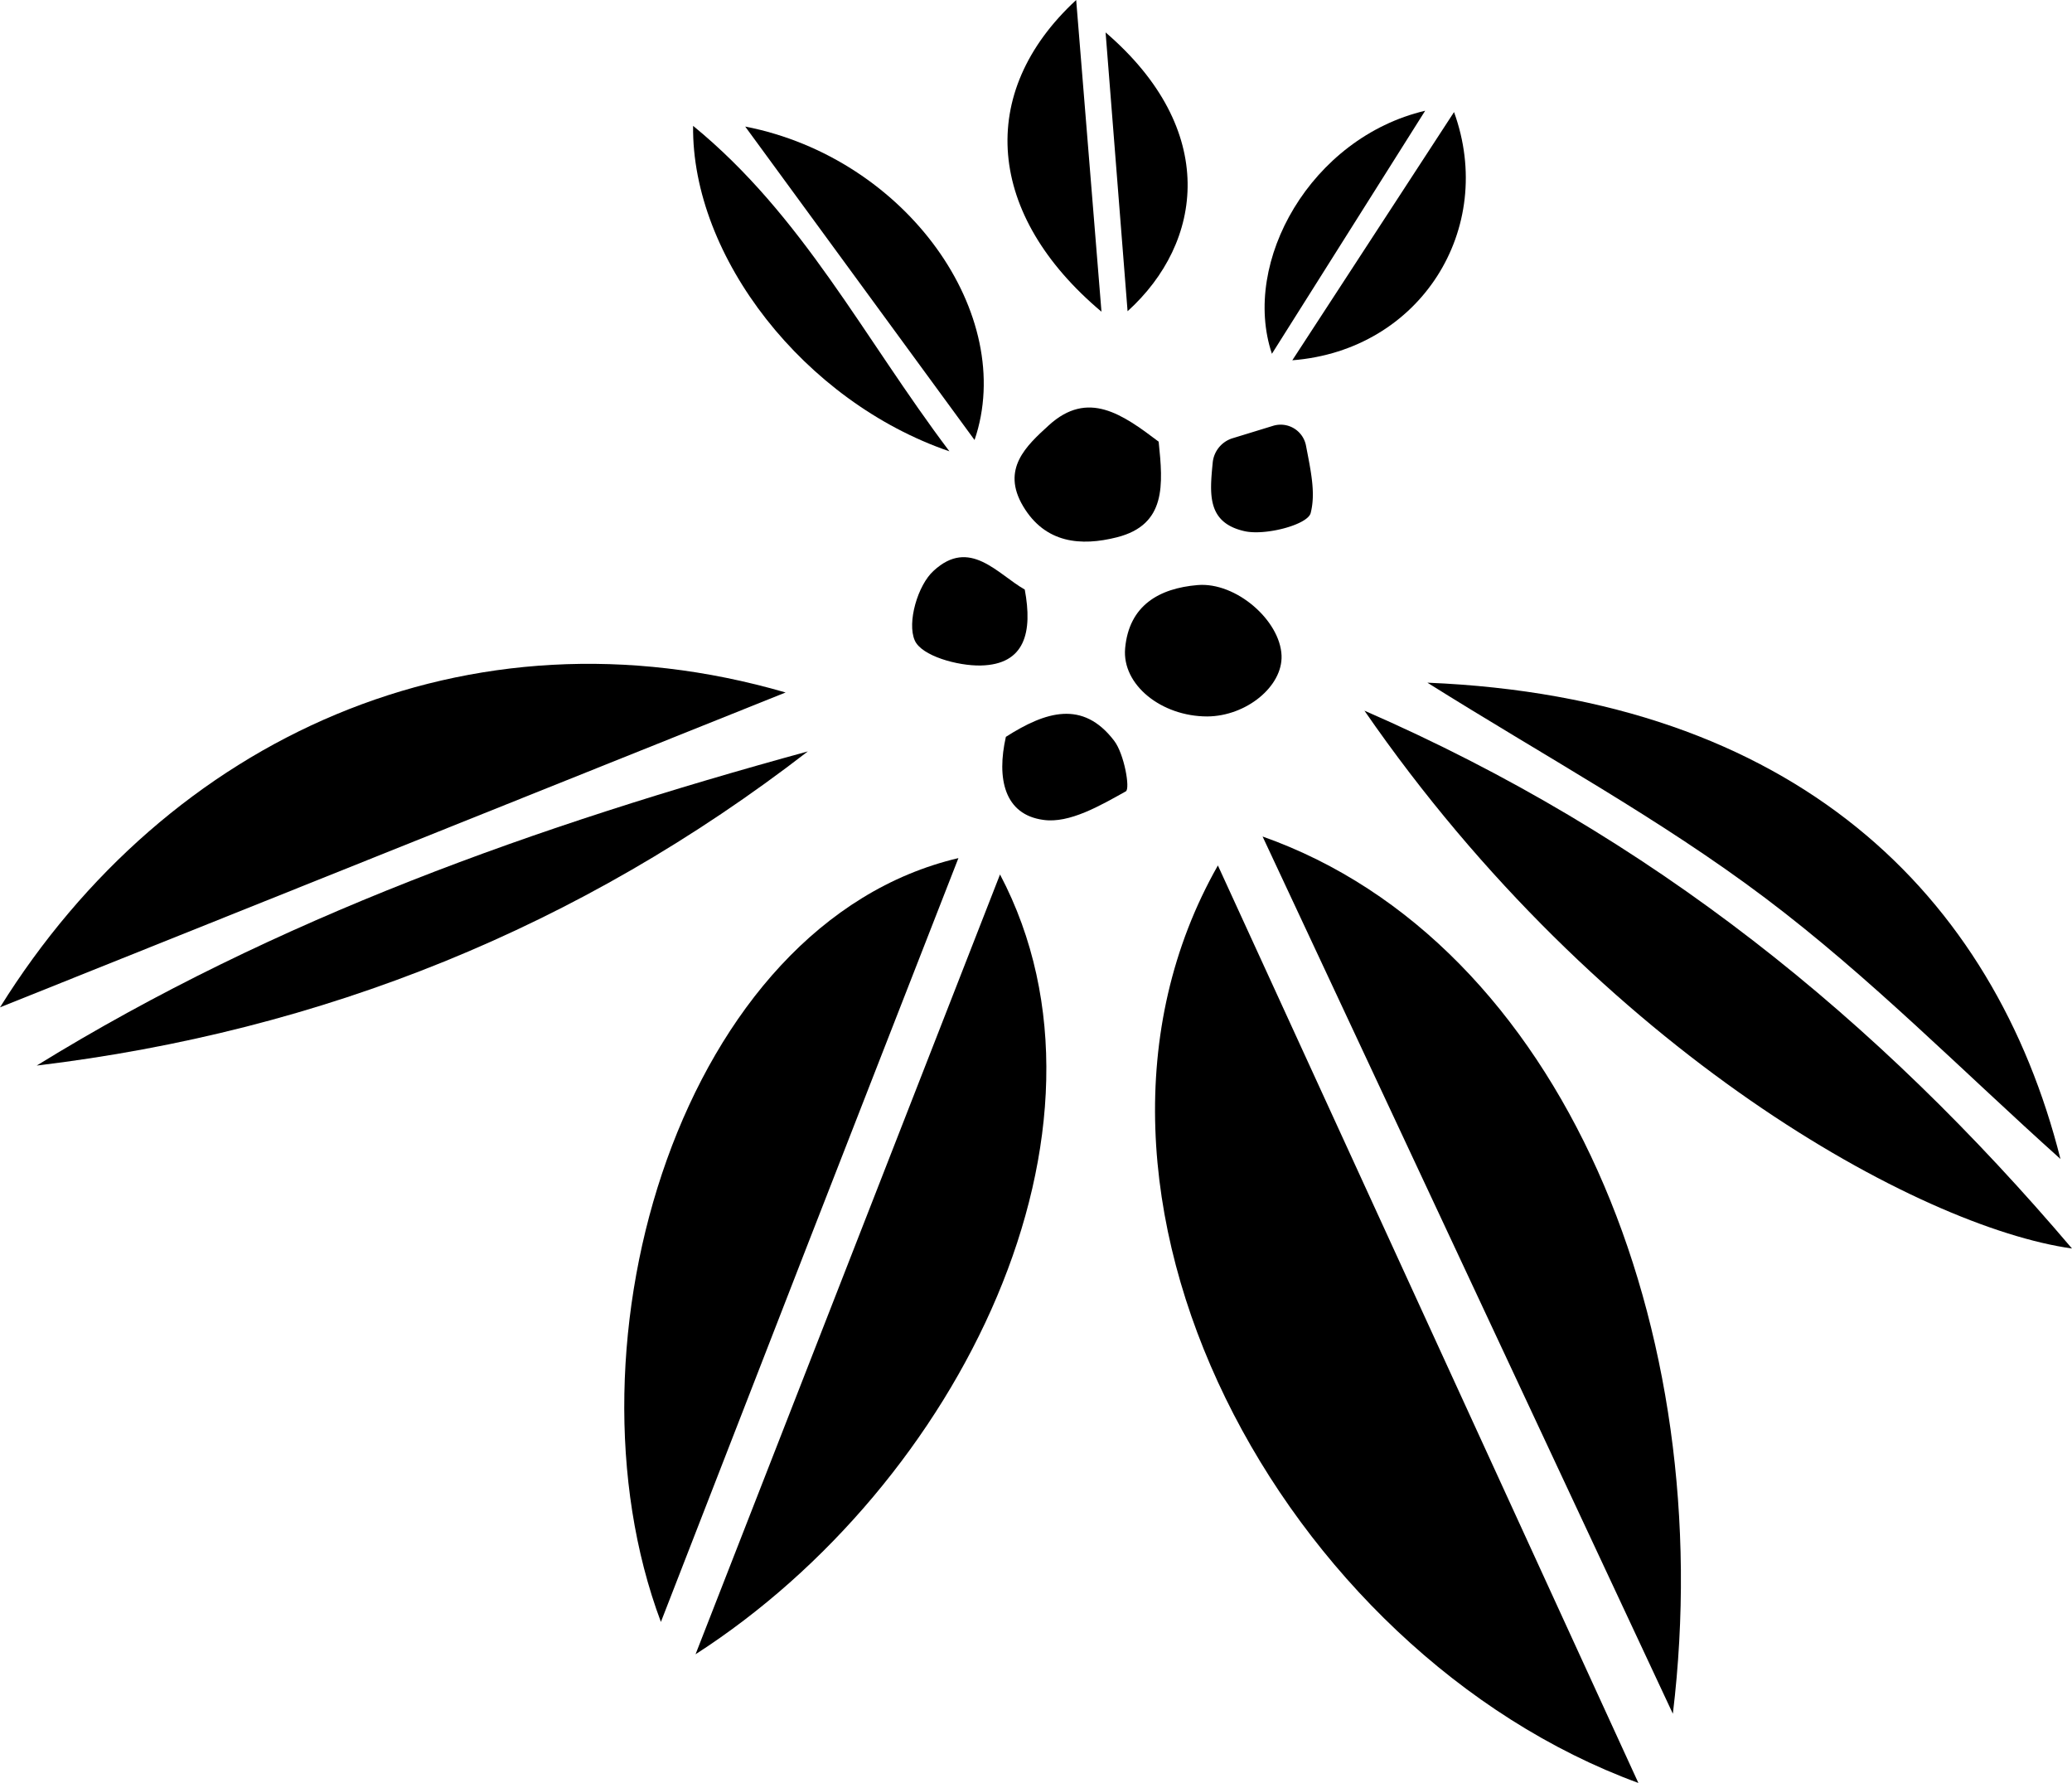 <svg xmlns="http://www.w3.org/2000/svg" viewBox="0 0 262 225.46"><g id="レイヤー_2" data-name="レイヤー 2"><g id="デザイン3"><path d="M154,109.42l53.17,116C162.38,209,130.49,150.8,154,109.42Z"/><path d="M211.53,216.67q-25.93-55.46-51.88-110.91C197.55,119.16,217.41,168,211.53,216.67Z"/><path d="M121.19,108.49c-6.6,16.91-12.84,32.87-19.06,48.84C96,173.09,89.87,188.85,83.57,205.06,70.31,169.72,86.32,116.68,121.19,108.49Z"/><path d="M126.45,110.56c17,32.22-5.16,77.14-38.5,98.59C100.62,176.7,113.29,144.24,126.45,110.56Z"/><path d="M99.34,87.55,0,127.36C21.21,93.3,59.12,75.87,99.34,87.55Z"/><path d="M172.53,89.85c36.42,15.87,64.84,39,89.47,68C242.82,155.16,202.46,133.2,172.53,89.85Z"/><path d="M180.49,86.31c46.48,1.91,71.64,26.83,80.05,60.22-12.28-11-24.06-23-37.34-33S195.39,95.66,180.49,86.31Z"/><path d="M4.64,134.72C34.91,116.05,68.05,104.34,102.15,95,73.36,117.24,40.84,130.37,4.64,134.72Z"/><path d="M94.23,16c20.47,4,34.39,23.84,29,39.63Z"/><path d="M120.05,57.06c-18.33-6.27-32.6-24.56-32.41-41.15C101.56,27.3,109.12,42.57,120.05,57.06Z"/><path d="M136.08,0c1.12,13.86,2.11,26,3.2,39.41C124.79,27.23,123.34,11.77,136.08,0Z"/><path d="M163.41,45.55l20.45-31.38C189.21,28.91,179.63,44.29,163.41,45.55Z"/><path d="M152.66,90.58c-5.81,0-10.8-4-10.39-8.61.49-5.44,4.31-7.59,9.16-8s10.44,4.46,10.62,8.91C162.2,86.78,157.59,90.55,152.66,90.58Z"/><path d="M146.51,55.84c.56,5.43,1,10.5-5.28,12.09-4.54,1.15-9.06.78-11.86-3.93s.4-7.63,3.25-10.23C137.57,49.26,141.92,52.37,146.51,55.84Z"/><path d="M180.21,14,160.83,44.73C156.93,33.11,165.76,17.41,180.21,14Z"/><path d="M139.8,4.1c14.36,12.33,12.37,26.56,2.78,35.25C141.65,27.57,140.74,16.08,139.8,4.1Z"/><path d="M127.19,93.16c5-3.19,9.72-4.71,13.69.49,1.28,1.67,2.05,6.08,1.48,6.4-3.22,1.79-7.12,4.08-10.42,3.61C127,103,126,98.43,127.19,93.16Z"/><path d="M129.58,74.54c1,5.36.06,9.48-5.57,9.6-2.9.06-7.49-1.21-8.34-3.17-1-2.26.38-7,2.38-8.8C122.62,67.94,126.12,72.57,129.58,74.54Z"/><path d="M161,53.83a3.26,3.26,0,0,1,4.14,2.51c.62,3.24,1.24,6,.59,8.53-.39,1.48-5.76,2.89-8.39,2.28-4.72-1.08-4.38-4.68-4-8.61a3.58,3.58,0,0,1,2.54-3.14Z"/></g></g></svg>